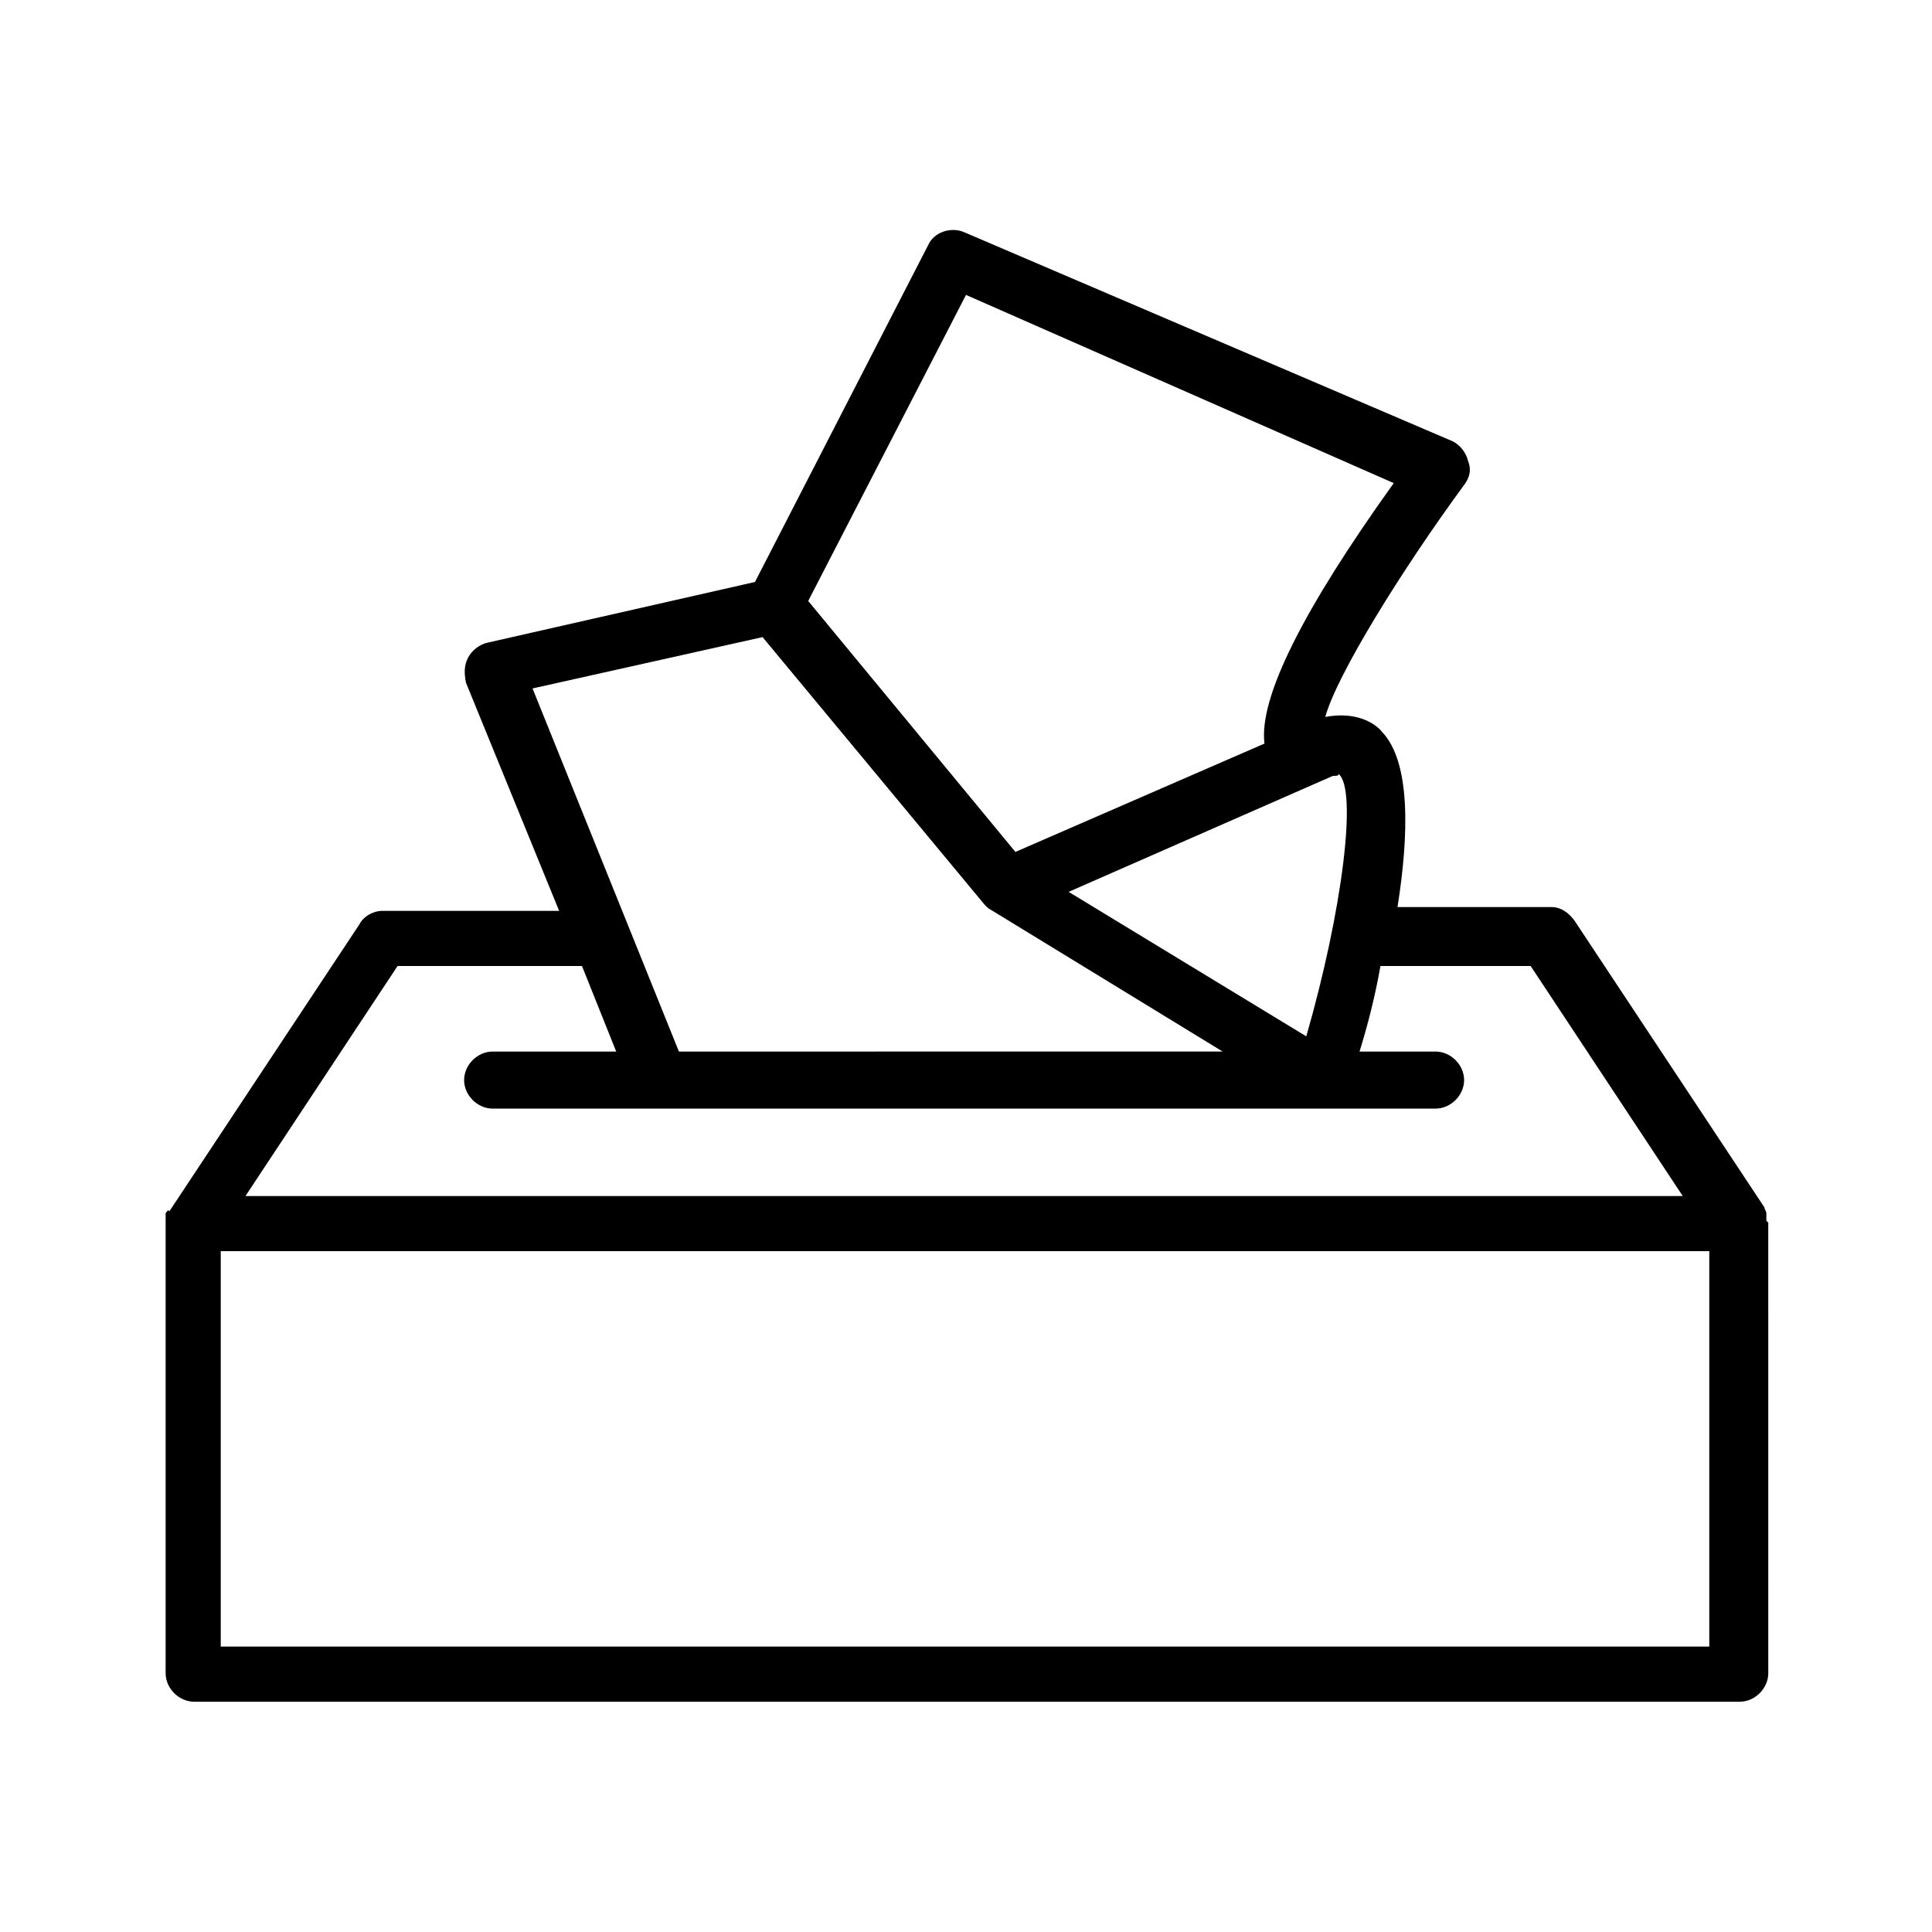 <?xml version="1.0" encoding="UTF-8"?>
<!-- Uploaded to: ICON Repo, www.svgrepo.com, Generator: ICON Repo Mixer Tools -->
<svg fill="#000000" width="800px" height="800px" version="1.1" viewBox="144 144 512 512" xmlns="http://www.w3.org/2000/svg">
 <path d="m612.1 467.51v-1.512-0.504c0-0.504-0.504-1.008-0.504-1.512l-50.383-76.074c-1.512-2.016-3.527-3.527-6.047-3.527h-40.809c3.023-19.145 3.527-38.289-4.031-46.352-2.016-2.519-7.055-5.543-15.113-4.031 3.023-11.082 20.152-38.793 36.777-61.465 1.512-2.016 2.016-4.031 1.008-6.551-0.504-2.016-2.016-4.031-4.031-5.039l-129.47-55.414c-3.527-1.512-8.062 0-9.574 3.527l-45.848 89.176-71.039 16.121c-2.016 0.504-4.031 2.016-5.039 4.031-1.008 2.016-1.008 4.031-0.504 6.551l24.688 60.457h-46.855c-2.519 0-5.039 1.512-6.047 3.527l-50.383 76.074c-0.496-0.508-0.496-0.004-1 0.5v0.504 1.512 0.504 119.4c0 4.031 3.527 7.559 7.559 7.559h409.6c4.031 0 7.559-3.527 7.559-7.559l-0.004-119.4-0.504-0.504c0.504 0.504 0 0 0 0zm-98.746-195.48c-24.184 33.754-35.77 56.93-34.258 69.023l-66 28.715-54.914-66.504 41.816-81.113zm-23.176 146.61-62.977-38.289 70.031-30.734c1.008 0 1.512 0 1.512-0.504 5.039 4.031 1.008 36.273-8.566 69.527zm-144.09-105.8 58.945 71.035c0.504 0.504 1.008 1.008 2.016 1.512l60.961 37.281-144.09 0.004-38.793-96.227zm-96.73 87.16h48.871l9.07 22.672h-32.746c-4.031 0-7.559 3.527-7.559 7.559s3.527 7.559 7.559 7.559h249.89c4.031 0 7.559-3.527 7.559-7.559s-3.527-7.559-7.559-7.559h-20.152c2.016-6.551 4.031-14.105 5.543-22.672h39.801l40.305 60.961h-380.89zm348.13 180.36h-394.99v-104.79h394.48v104.79z"/>
</svg>
